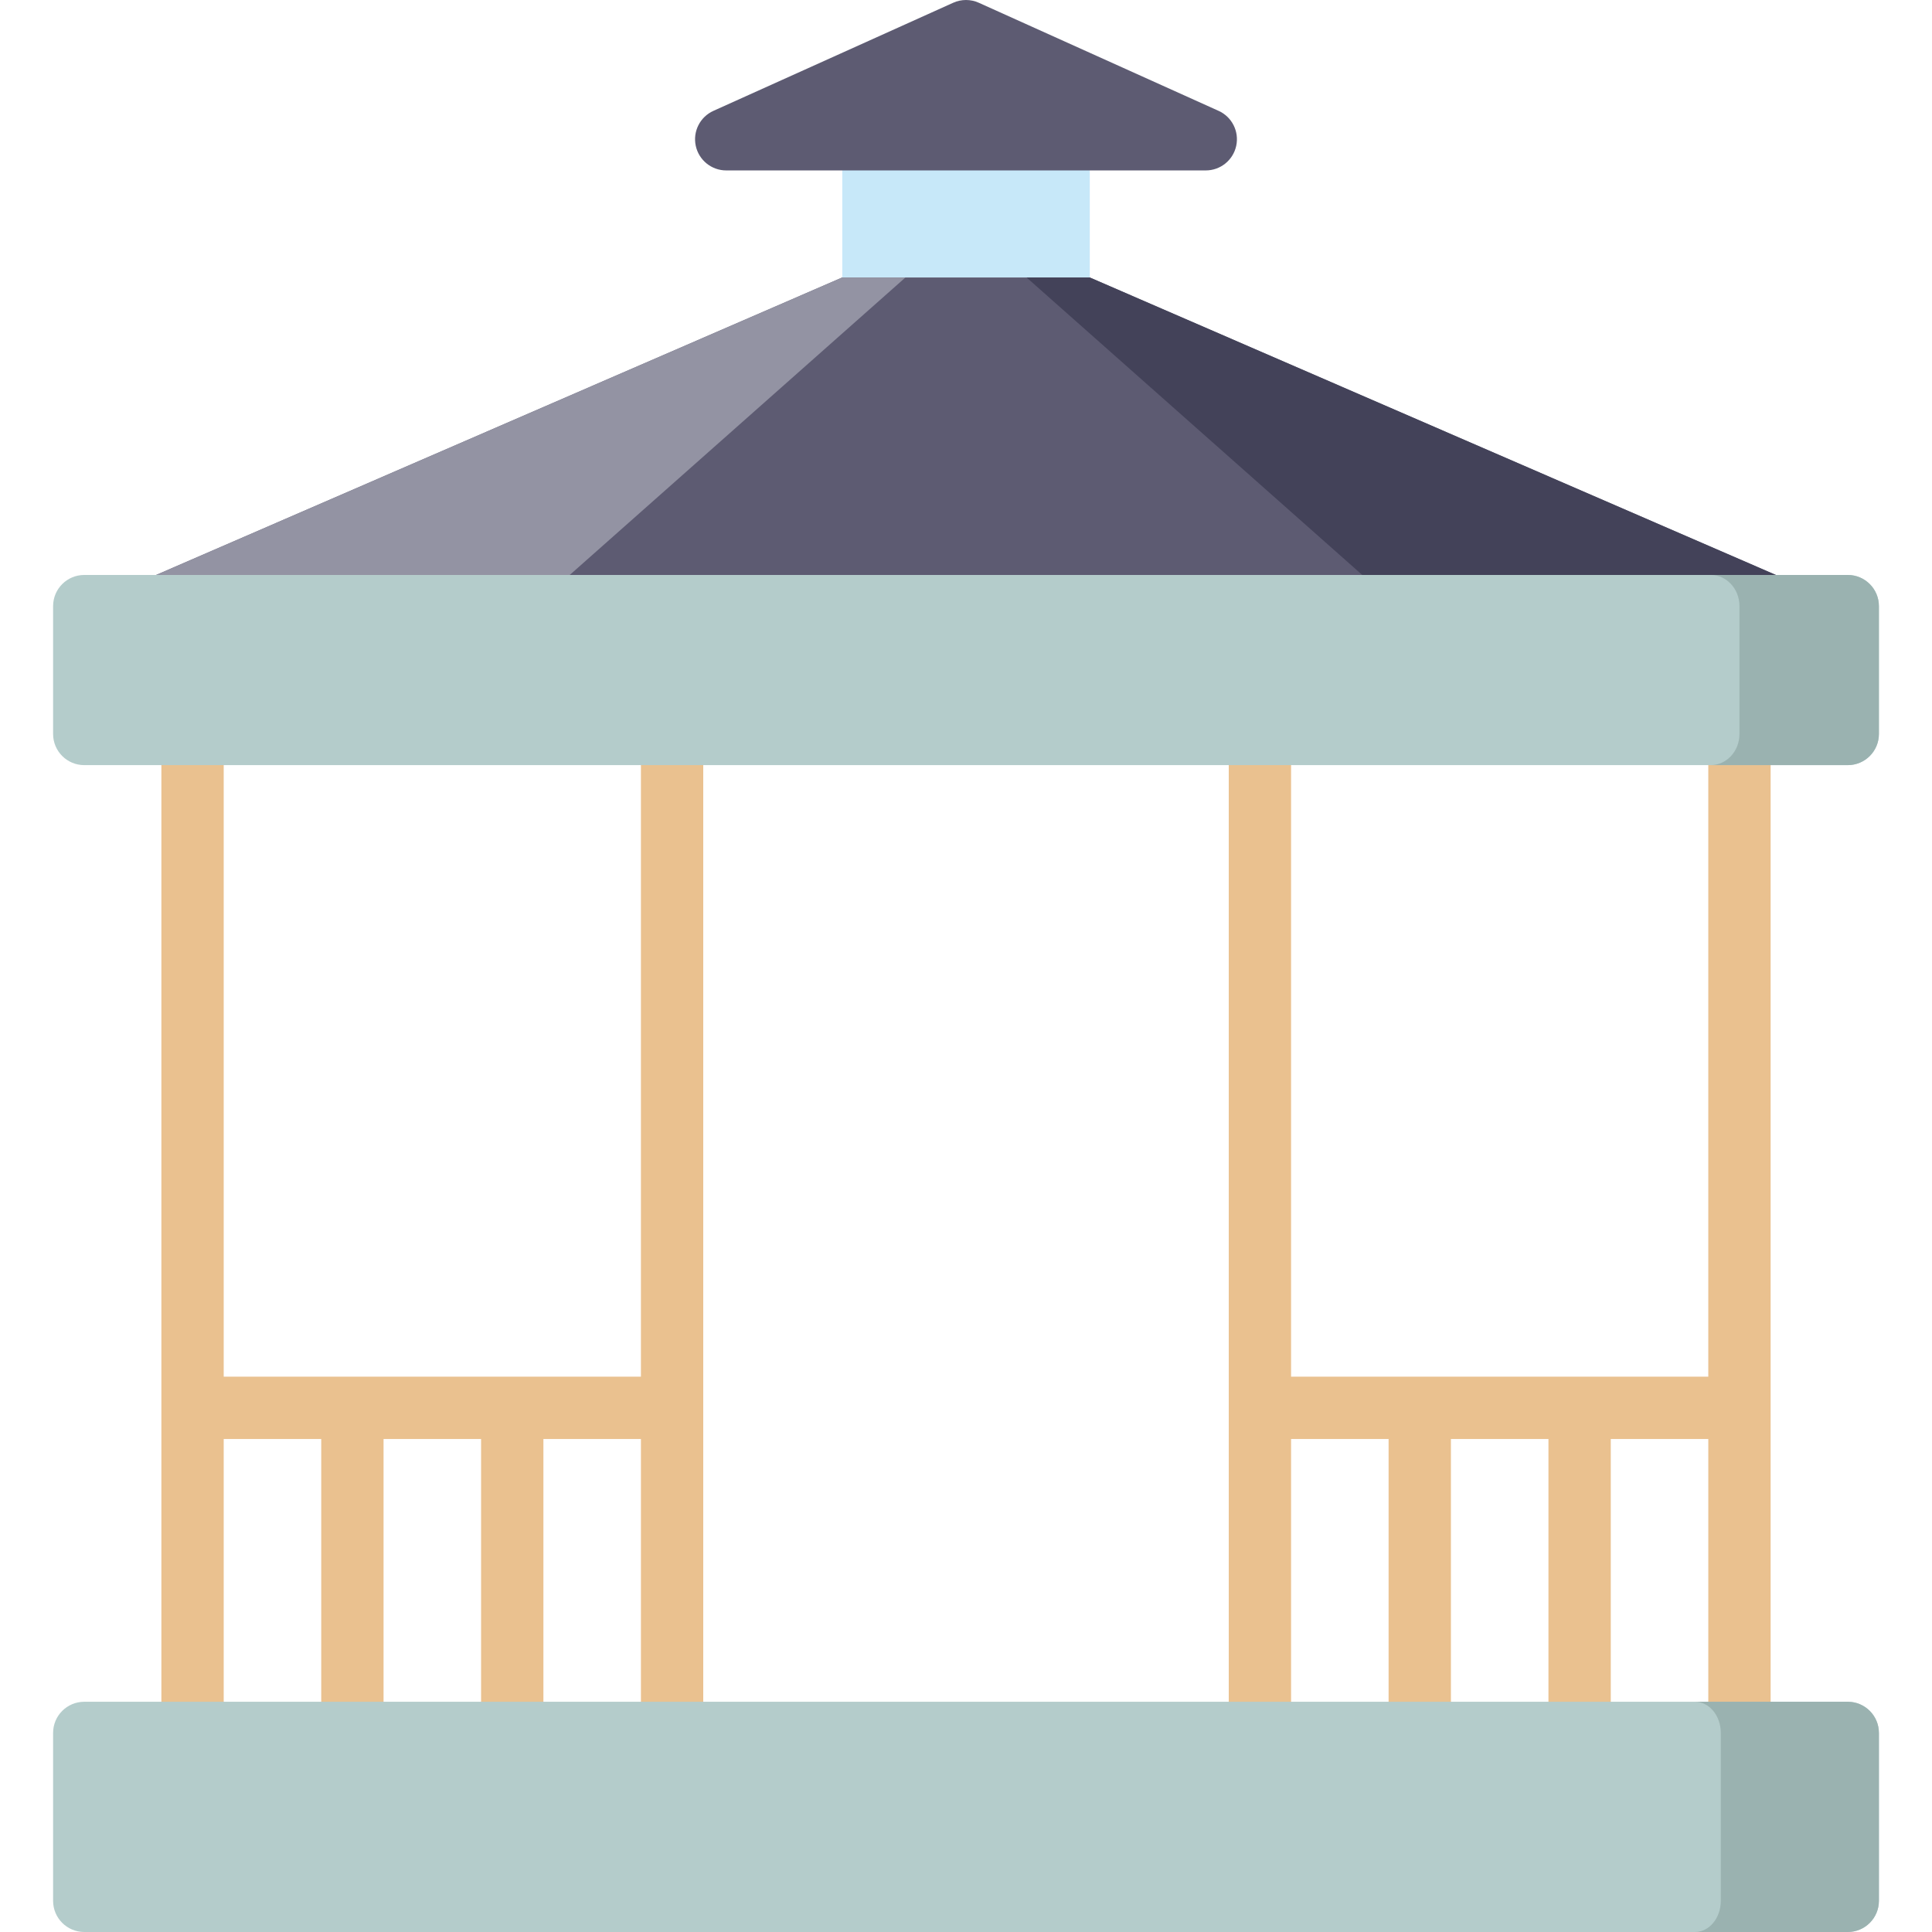 <?xml version="1.0" encoding="iso-8859-1"?>
<!-- Generator: Adobe Illustrator 19.0.0, SVG Export Plug-In . SVG Version: 6.00 Build 0)  -->
<svg version="1.1" id="Capa_1" xmlns="http://www.w3.org/2000/svg" xmlns:xlink="http://www.w3.org/1999/xlink" x="0px" y="0px"
	 viewBox="0 0 512 512" style="enable-background:new 0 0 512 512;" xml:space="preserve">
<rect x="223.209" y="36.904" style="fill:#C7E8F9;" width="65.591" height="36.633"/>
<polygon style="fill:#5D5B72;" points="22.329,160.628 223.204,73.533 288.796,73.533 489.67,160.628 "/>
<polygon style="fill:#9393A3;" points="223.204,73.533 22.329,160.628 141.669,160.628 239.953,73.533 "/>
<polygon style="fill:#434259;" points="288.796,73.533 272.046,73.533 370.329,160.628 489.67,160.628 "/>
<path style="fill:#5D5B72;" d="M322.935,29.375L259.393,0.731c-2.157-0.974-4.63-0.974-6.787,0l-63.542,28.646
	c-3.549,1.599-5.498,5.459-4.68,9.263c0.817,3.805,4.182,6.523,8.073,6.523h127.084c3.891,0,7.256-2.717,8.073-6.523
	C328.432,34.834,326.484,30.974,322.935,29.375z"/>
<g>
	<path style="fill:#EAC18F;" d="M178.109,186.254c-4.562,0-8.258,3.696-8.258,8.258v170.323H59.283V194.512
		c0-4.562-3.696-8.258-8.258-8.258s-8.258,3.696-8.258,8.258v264.733c0,4.562,3.696,8.258,8.258,8.258s8.258-3.696,8.258-8.258
		v-77.892h25.846v77.892c0,4.562,3.696,8.258,8.258,8.258s8.258-3.696,8.258-8.258v-77.892h25.846v77.892
		c0,4.562,3.696,8.258,8.258,8.258s8.258-3.696,8.258-8.258v-77.892h25.846v77.892c0,4.562,3.696,8.258,8.258,8.258
		c4.562,0,8.258-3.696,8.258-8.258V194.512C186.367,189.951,182.671,186.254,178.109,186.254z"/>
	<path style="fill:#EAC18F;" d="M460.973,186.254c-4.562,0-8.258,3.696-8.258,8.258v170.323H342.147V194.512
		c0-4.562-3.696-8.258-8.258-8.258s-8.258,3.696-8.258,8.258v264.733c0,4.562,3.696,8.258,8.258,8.258s8.258-3.696,8.258-8.258
		v-77.892h25.846v77.892c0,4.562,3.696,8.258,8.258,8.258c4.562,0,8.258-3.696,8.258-8.258v-77.892h25.846v77.892
		c0,4.562,3.696,8.258,8.258,8.258c4.562,0,8.258-3.696,8.258-8.258v-77.892h25.846v77.892c0,4.562,3.696,8.258,8.258,8.258
		c4.562,0,8.258-3.696,8.258-8.258V194.512C469.231,189.951,465.535,186.254,460.973,186.254z"/>
</g>
<path style="fill:#B4CCCB;" d="M489.67,152.37H22.33c-4.562,0-8.258,3.696-8.258,8.258v33.883c0,4.562,3.696,8.258,8.258,8.258
	H489.67c4.562,0,8.258-3.696,8.258-8.258v-33.883C497.928,156.067,494.231,152.37,489.67,152.37z"/>
<path style="fill:#9AB2B0;" d="M489.67,152.37h-36.323c4.213,0,7.627,3.696,7.627,8.258v33.883c0,4.562-3.414,8.258-7.627,8.258
	h36.323c4.562,0,8.258-3.696,8.258-8.258v-33.883C497.928,156.067,494.231,152.37,489.67,152.37z"/>
<path style="fill:#B4CCCB;" d="M489.671,450.986H22.329c-4.562,0-8.258,3.696-8.258,8.258v44.498c0,4.562,3.696,8.258,8.258,8.258
	h467.342c4.562,0,8.258-3.696,8.258-8.258v-44.498C497.929,454.683,494.232,450.986,489.671,450.986z"/>
<path style="fill:#9AB2B0;" d="M489.671,450.986h-40.47c3.771,0,6.828,3.696,6.828,8.258v44.498c0,4.562-3.057,8.258-6.828,8.258
	h40.47c4.562,0,8.258-3.696,8.258-8.258v-44.498C497.929,454.683,494.232,450.986,489.671,450.986z"/>
<g>
</g>
<g>
</g>
<g>
</g>
<g>
</g>
<g>
</g>
<g>
</g>
<g>
</g>
<g>
</g>
<g>
</g>
<g>
</g>
<g>
</g>
<g>
</g>
<g>
</g>
<g>
</g>
<g>
</g>
</svg>
